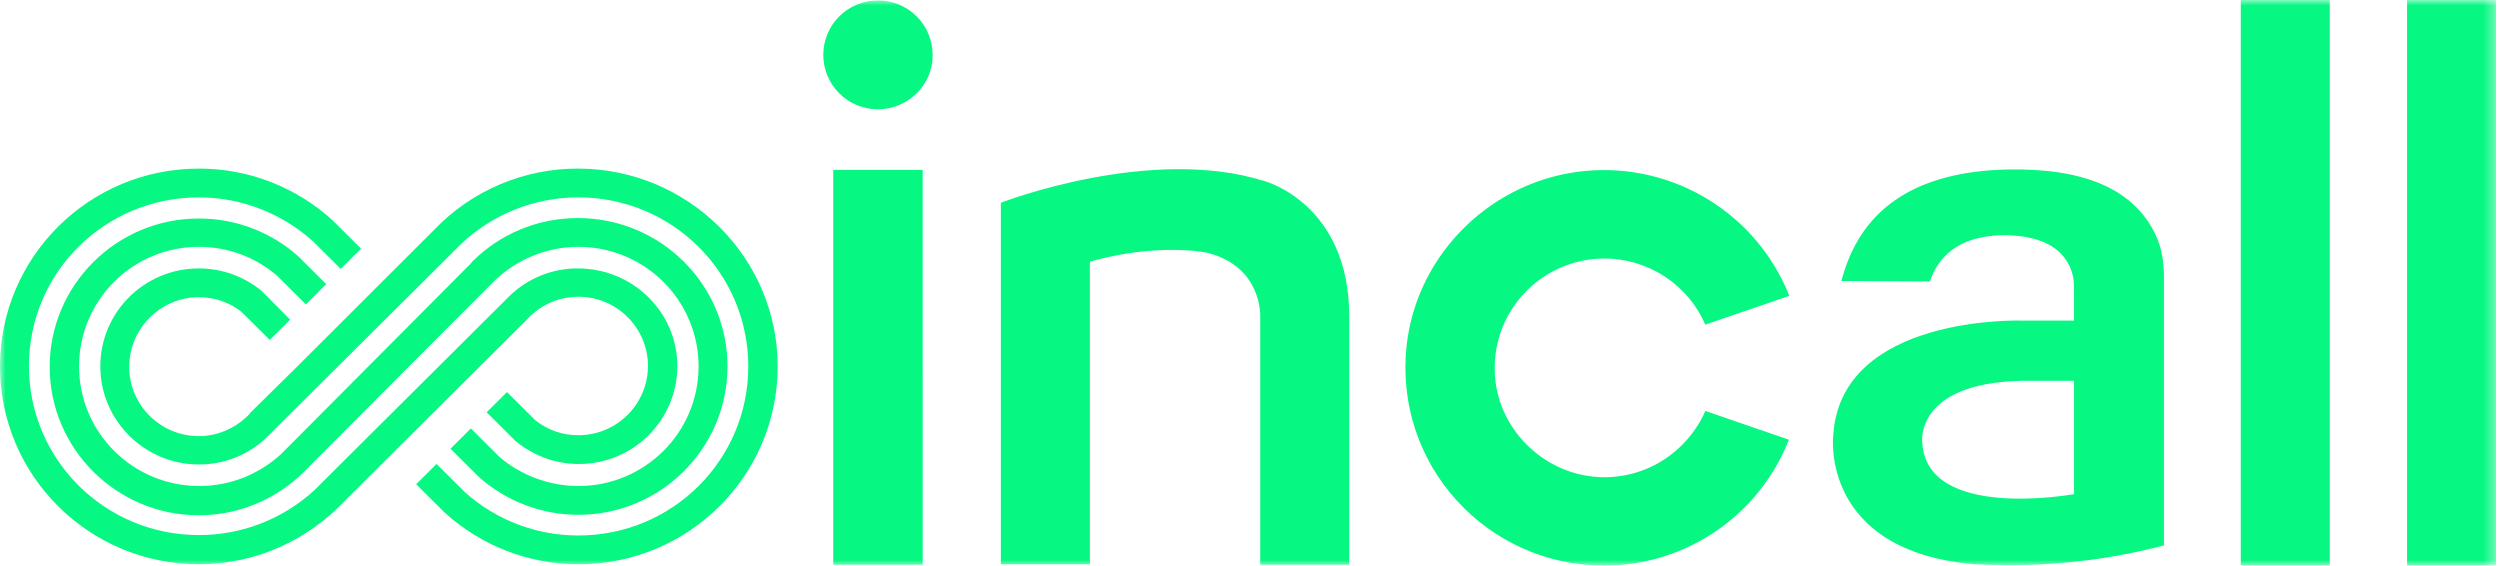 <svg width="221" height="50" viewBox="0 0 221 50" fill="none" xmlns="http://www.w3.org/2000/svg">
<g clip-path="url(#clip0_152_92)">
<g clip-path="url(#clip1_152_92)">
<mask id="mask0_152_92" style="mask-type:luminance" maskUnits="userSpaceOnUse" x="0" y="0" width="221" height="50">
<path d="M0 0H220.652V50H0V0Z" fill="white"/>
</mask>
<g mask="url(#mask0_152_92)">
<path d="M81.565 15.024H73.658V49.921H81.566L81.565 15.024ZM77.612 9.659C76.978 9.662 76.35 9.539 75.764 9.299C75.178 9.058 74.645 8.705 74.196 8.258C73.747 7.811 73.391 7.28 73.147 6.695C72.904 6.11 72.778 5.482 72.778 4.849C72.779 4.215 72.904 3.588 73.148 3.003C73.391 2.419 73.747 1.888 74.197 1.441C74.646 0.994 75.178 0.64 75.765 0.4C76.351 0.16 76.978 0.037 77.612 0.04C78.245 0.038 78.873 0.16 79.459 0.401C80.045 0.641 80.578 0.995 81.026 1.441C81.475 1.888 81.832 2.419 82.075 3.004C82.318 3.589 82.444 4.216 82.445 4.849C82.485 7.472 80.288 9.659 77.612 9.659ZM205.952 0H198.084V50H205.952V0ZM220.652 0H212.783V50H220.652V0ZM111.804 16.017C101.658 12.798 88.476 17.925 88.476 17.925V49.882H96.346V23.13C102.377 21.422 106.691 22.336 106.691 22.336C111.645 23.569 111.404 28.02 111.404 28.02V49.92H119.274V27.98C119.274 18.004 111.804 16.017 111.804 16.017ZM150.75 36.327C149.192 39.904 145.517 42.409 141.283 42.17C136.329 41.892 132.255 37.759 132.136 32.829C131.976 27.345 136.37 22.853 141.842 22.853C143.735 22.854 145.586 23.407 147.168 24.445C148.751 25.484 149.996 26.961 150.75 28.697L158.179 26.153C156.777 22.627 154.274 19.647 151.043 17.657C147.812 15.666 144.025 14.77 140.245 15.103C132.016 15.819 125.265 22.337 124.347 30.525C123.188 41.097 131.457 50 141.802 50C149.232 50 155.583 45.389 158.139 38.871L150.75 36.327ZM177.352 14.984C169.603 15.183 164.771 18.244 162.973 24.165L162.773 24.841L170.602 24.88L170.882 24.165C171.96 21.9 174.117 20.787 177.313 20.787C180.748 20.866 182.705 22.099 183.264 24.444C183.345 24.961 183.345 25.476 183.345 25.994V28.339H178.751C178.751 28.339 162.653 27.783 162.054 38.553C162.054 38.553 160.896 48.688 174.516 49.88C175.555 49.921 176.593 49.961 177.633 49.961C182.465 49.961 187.099 49.324 191.293 48.211V24.445C191.293 23.173 191.093 21.861 190.534 20.709C188.617 16.734 184.263 14.826 177.352 14.985V14.984ZM183.345 43.68C183.345 43.68 170.202 46.104 169.923 39.03C169.923 39.03 169.324 33.863 178.711 33.664H183.345V43.68ZM51.089 23.728C48.839 23.716 46.673 24.586 45.056 26.152L27.802 43.324C25.015 45.889 21.363 47.308 17.576 47.299C9.268 47.299 2.558 40.621 2.558 32.353C2.558 24.087 9.268 17.449 17.576 17.449C21.451 17.449 24.966 18.92 27.642 21.304L30.12 23.768L31.916 21.98L29.44 19.516C26.207 16.541 21.97 14.894 17.576 14.905C7.87 14.904 0 22.735 0 32.394C0 42.05 7.87 49.88 17.576 49.88C22.648 49.88 27.202 47.735 30.437 44.316L42.421 32.392L46.575 28.259C46.735 28.1 46.854 27.941 47.014 27.822L47.095 27.742C48.211 26.765 49.645 26.228 51.128 26.232C54.524 26.232 57.28 28.975 57.28 32.353C57.28 35.731 54.524 38.473 51.128 38.473C49.751 38.483 48.412 38.02 47.335 37.162L44.817 34.659L43.02 36.447L45.537 38.951C47.112 40.282 49.106 41.014 51.169 41.017C56.002 41.017 59.876 37.123 59.876 32.353C59.876 27.584 55.922 23.728 51.089 23.728Z" fill="#06F782"/>
<path d="M51.089 19.277C47.414 19.277 44.138 20.747 41.741 23.132L41.622 23.291L24.846 40.144C22.928 41.891 20.411 42.965 17.615 42.965C11.743 42.965 6.99 38.235 6.99 32.392C6.989 31.003 7.261 29.626 7.793 28.342C8.325 27.058 9.104 25.891 10.088 24.909C11.071 23.927 12.239 23.148 13.524 22.619C14.808 22.088 16.185 21.817 17.575 21.821C20.252 21.821 22.649 22.774 24.526 24.404L27.042 26.908L28.84 25.12L26.363 22.655C23.945 20.498 20.816 19.309 17.575 19.316C10.305 19.316 4.393 25.199 4.393 32.433C4.393 39.666 10.306 45.549 17.575 45.549C21.45 45.549 24.886 43.879 27.322 41.255L38.067 30.485L43.459 25.079L43.699 24.84L43.819 24.722C45.736 22.934 48.292 21.82 51.128 21.82C57 21.82 61.754 26.55 61.754 32.392C61.754 38.235 57 42.965 51.128 42.965C48.566 42.961 46.089 42.045 44.139 40.382L41.622 37.877L39.824 39.666L42.341 42.17C44.763 44.321 47.889 45.509 51.128 45.509C58.399 45.509 64.311 39.626 64.311 32.392C64.311 25.159 58.398 19.277 51.089 19.277Z" fill="#06F782"/>
<path d="M51.089 14.904C48.716 14.898 46.366 15.374 44.183 16.303C41.999 17.233 40.027 18.596 38.386 20.31L26.284 32.392L22.169 36.447C22.129 36.487 22.089 36.526 22.049 36.605L21.77 36.884C20.651 37.917 19.173 38.553 17.575 38.553C14.18 38.553 11.424 35.811 11.424 32.433C11.424 29.054 14.18 26.272 17.576 26.272C19.013 26.272 20.331 26.749 21.37 27.584L23.847 30.048L25.645 28.259L23.167 25.755C21.6 24.442 19.62 23.725 17.575 23.728C12.742 23.728 8.868 27.623 8.868 32.392C8.868 37.162 12.781 41.058 17.575 41.058C19.787 41.071 21.919 40.231 23.527 38.712L23.607 38.633L23.887 38.354L34.033 28.259L39.985 22.337C40.064 22.217 40.184 22.138 40.264 22.059L40.742 21.581C43.546 18.923 47.264 17.443 51.128 17.448C59.437 17.448 66.148 24.126 66.148 32.394C66.148 40.66 59.437 47.337 51.128 47.337C47.411 47.343 43.825 45.969 41.063 43.481L38.586 41.017L36.789 42.806L39.265 45.271C42.514 48.246 46.763 49.892 51.169 49.88C60.875 49.88 68.745 42.051 68.745 32.392C68.745 22.735 60.796 14.904 51.089 14.904Z" fill="#06F782"/>
</g>
</g>
</g>
<defs>
<clipPath id="clip0_152_92">
<rect width="220.652" height="50" fill="white"/>
</clipPath>
<clipPath id="clip1_152_92">
<rect width="220.652" height="50" fill="white"/>
</clipPath>
</defs>
</svg>
